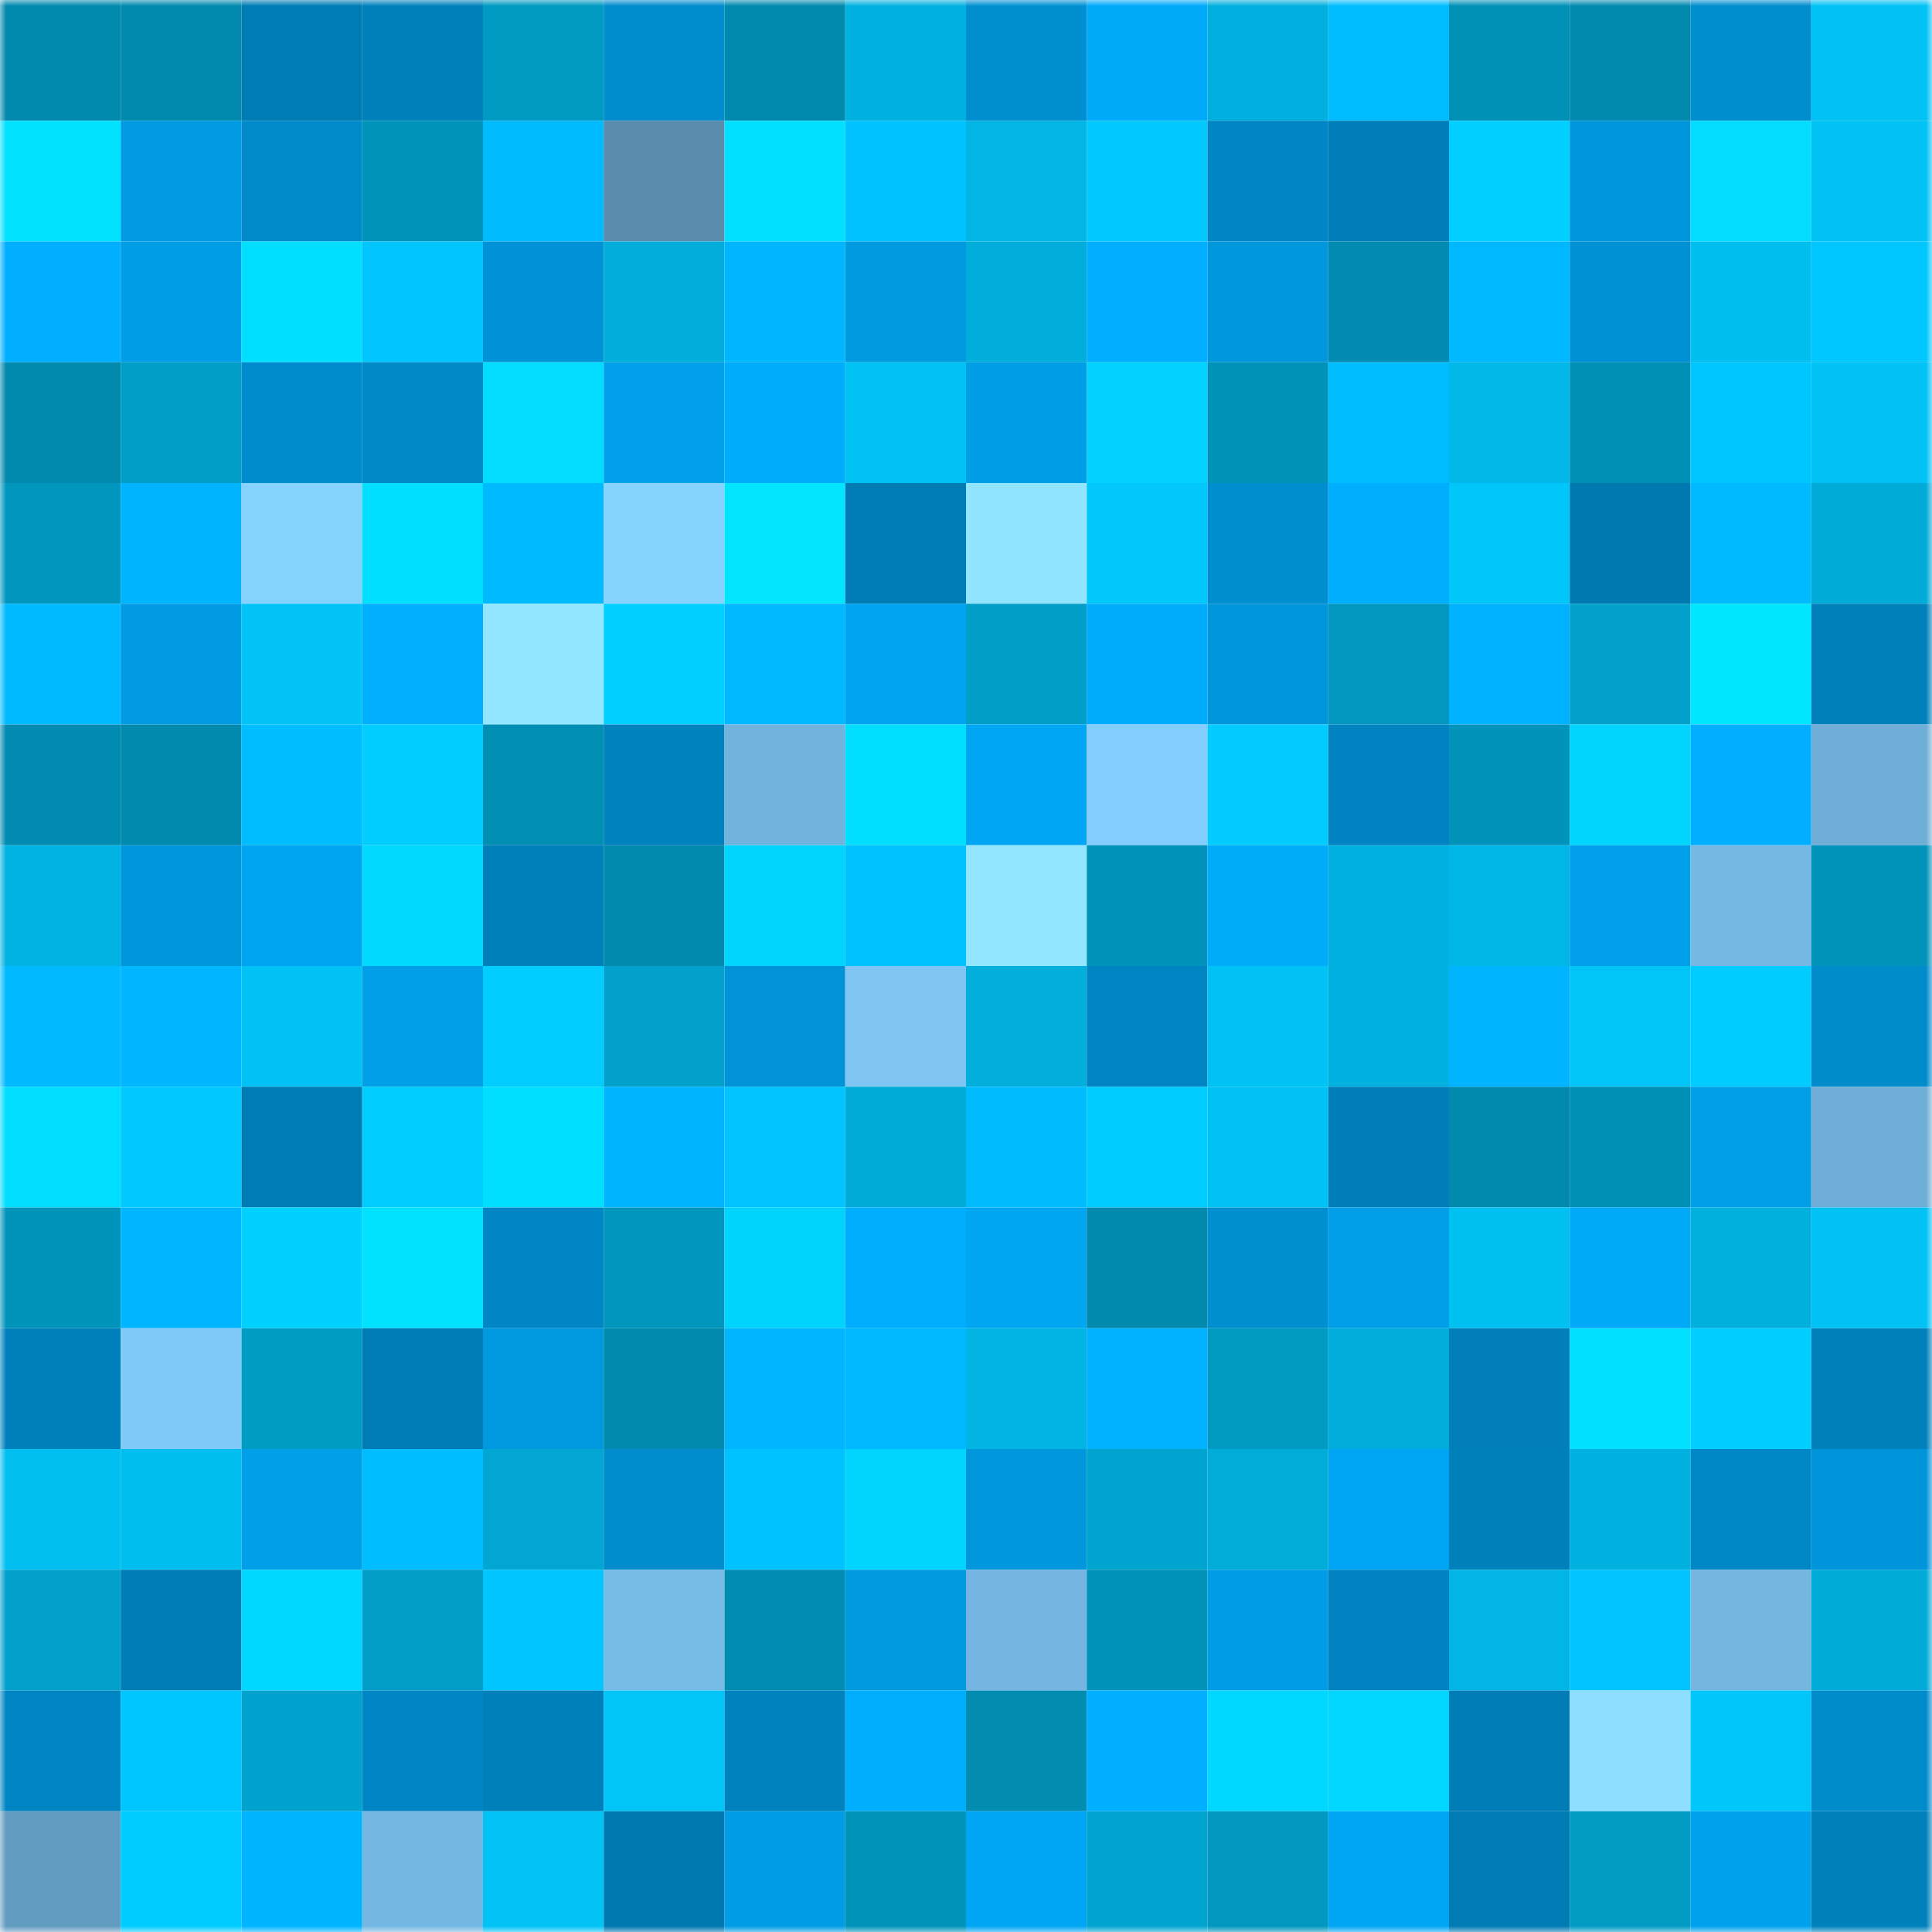 <svg viewBox="0 0 160 160" fill="none" role="img" xmlns="http://www.w3.org/2000/svg" width="240" height="240" name="ens%2Cwhispering-shadow.eth"><mask id="1481102518" mask-type="alpha" maskUnits="userSpaceOnUse" x="0" y="0" width="160" height="160"><rect width="160" height="160" fill="#FFFFFF"></rect></mask><g mask="url(#1481102518)"><rect x="0" y="0" width="10" height="10" fill="#018aae"></rect><rect x="10" y="0" width="10" height="10" fill="#018aae"></rect><rect x="20" y="0" width="10" height="10" fill="#007cb5"></rect><rect x="30" y="0" width="10" height="10" fill="#0081bc"></rect><rect x="40" y="0" width="10" height="10" fill="#019ac2"></rect><rect x="50" y="0" width="10" height="10" fill="#008ccd"></rect><rect x="60" y="0" width="10" height="10" fill="#018aae"></rect><rect x="70" y="0" width="10" height="10" fill="#01b1df"></rect><rect x="80" y="0" width="10" height="10" fill="#0090d2"></rect><rect x="90" y="0" width="10" height="10" fill="#00aaf9"></rect><rect x="100" y="0" width="10" height="10" fill="#01b0de"></rect><rect x="110" y="0" width="10" height="10" fill="#00bdff"></rect><rect x="120" y="0" width="10" height="10" fill="#0191b7"></rect><rect x="130" y="0" width="10" height="10" fill="#018aae"></rect><rect x="140" y="0" width="10" height="10" fill="#008ecf"></rect><rect x="150" y="0" width="10" height="10" fill="#01c2f5"></rect><rect x="0" y="10" width="10" height="10" fill="#01e2ff"></rect><rect x="10" y="10" width="10" height="10" fill="#009be3"></rect><rect x="20" y="10" width="10" height="10" fill="#008aca"></rect><rect x="30" y="10" width="10" height="10" fill="#0194bb"></rect><rect x="40" y="10" width="10" height="10" fill="#00bcff"></rect><rect x="50" y="10" width="10" height="10" fill="#598cad"></rect><rect x="60" y="10" width="10" height="10" fill="#01e0ff"></rect><rect x="70" y="10" width="10" height="10" fill="#00c2ff"></rect><rect x="80" y="10" width="10" height="10" fill="#01b5e4"></rect><rect x="90" y="10" width="10" height="10" fill="#01c9fe"></rect><rect x="100" y="10" width="10" height="10" fill="#0086c5"></rect><rect x="110" y="10" width="10" height="10" fill="#007eb9"></rect><rect x="120" y="10" width="10" height="10" fill="#01cfff"></rect><rect x="130" y="10" width="10" height="10" fill="#0096dc"></rect><rect x="140" y="10" width="10" height="10" fill="#01dcff"></rect><rect x="150" y="10" width="10" height="10" fill="#01c2f5"></rect><rect x="0" y="20" width="10" height="10" fill="#00afff"></rect><rect x="10" y="20" width="10" height="10" fill="#009ee7"></rect><rect x="20" y="20" width="10" height="10" fill="#01dfff"></rect><rect x="30" y="20" width="10" height="10" fill="#00c5ff"></rect><rect x="40" y="20" width="10" height="10" fill="#0092d6"></rect><rect x="50" y="20" width="10" height="10" fill="#01adda"></rect><rect x="60" y="20" width="10" height="10" fill="#00b7ff"></rect><rect x="70" y="20" width="10" height="10" fill="#009ae1"></rect><rect x="80" y="20" width="10" height="10" fill="#01adda"></rect><rect x="90" y="20" width="10" height="10" fill="#00afff"></rect><rect x="100" y="20" width="10" height="10" fill="#0097dc"></rect><rect x="110" y="20" width="10" height="10" fill="#018bb0"></rect><rect x="120" y="20" width="10" height="10" fill="#00b8ff"></rect><rect x="130" y="20" width="10" height="10" fill="#0091d4"></rect><rect x="140" y="20" width="10" height="10" fill="#01bef0"></rect><rect x="150" y="20" width="10" height="10" fill="#00c7ff"></rect><rect x="0" y="30" width="10" height="10" fill="#018aae"></rect><rect x="10" y="30" width="10" height="10" fill="#019ec7"></rect><rect x="20" y="30" width="10" height="10" fill="#008ccc"></rect><rect x="30" y="30" width="10" height="10" fill="#0088c7"></rect><rect x="40" y="30" width="10" height="10" fill="#01dcff"></rect><rect x="50" y="30" width="10" height="10" fill="#00a0ea"></rect><rect x="60" y="30" width="10" height="10" fill="#00acfc"></rect><rect x="70" y="30" width="10" height="10" fill="#01c2f5"></rect><rect x="80" y="30" width="10" height="10" fill="#009ee7"></rect><rect x="90" y="30" width="10" height="10" fill="#01d2ff"></rect><rect x="100" y="30" width="10" height="10" fill="#0192b8"></rect><rect x="110" y="30" width="10" height="10" fill="#00bdff"></rect><rect x="120" y="30" width="10" height="10" fill="#01b8e8"></rect><rect x="130" y="30" width="10" height="10" fill="#0190b5"></rect><rect x="140" y="30" width="10" height="10" fill="#00c6ff"></rect><rect x="150" y="30" width="10" height="10" fill="#01c2f5"></rect><rect x="0" y="40" width="10" height="10" fill="#0196bd"></rect><rect x="10" y="40" width="10" height="10" fill="#00b4ff"></rect><rect x="20" y="40" width="10" height="10" fill="#85d2ff"></rect><rect x="30" y="40" width="10" height="10" fill="#01dfff"></rect><rect x="40" y="40" width="10" height="10" fill="#00baff"></rect><rect x="50" y="40" width="10" height="10" fill="#86d3ff"></rect><rect x="60" y="40" width="10" height="10" fill="#01e5ff"></rect><rect x="70" y="40" width="10" height="10" fill="#007cb5"></rect><rect x="80" y="40" width="10" height="10" fill="#91e5ff"></rect><rect x="90" y="40" width="10" height="10" fill="#01c7fa"></rect><rect x="100" y="40" width="10" height="10" fill="#008ed0"></rect><rect x="110" y="40" width="10" height="10" fill="#00aefe"></rect><rect x="120" y="40" width="10" height="10" fill="#01c6fa"></rect><rect x="130" y="40" width="10" height="10" fill="#0078b0"></rect><rect x="140" y="40" width="10" height="10" fill="#00baff"></rect><rect x="150" y="40" width="10" height="10" fill="#01abd8"></rect><rect x="0" y="50" width="10" height="10" fill="#00baff"></rect><rect x="10" y="50" width="10" height="10" fill="#009be3"></rect><rect x="20" y="50" width="10" height="10" fill="#01c3f6"></rect><rect x="30" y="50" width="10" height="10" fill="#00b0ff"></rect><rect x="40" y="50" width="10" height="10" fill="#92e6ff"></rect><rect x="50" y="50" width="10" height="10" fill="#01cfff"></rect><rect x="60" y="50" width="10" height="10" fill="#00b8ff"></rect><rect x="70" y="50" width="10" height="10" fill="#00a4f0"></rect><rect x="80" y="50" width="10" height="10" fill="#019ec7"></rect><rect x="90" y="50" width="10" height="10" fill="#00adfd"></rect><rect x="100" y="50" width="10" height="10" fill="#0096dc"></rect><rect x="110" y="50" width="10" height="10" fill="#0197be"></rect><rect x="120" y="50" width="10" height="10" fill="#00b1ff"></rect><rect x="130" y="50" width="10" height="10" fill="#01a1cb"></rect><rect x="140" y="50" width="10" height="10" fill="#01e6ff"></rect><rect x="150" y="50" width="10" height="10" fill="#0081bc"></rect><rect x="0" y="60" width="10" height="10" fill="#018bb0"></rect><rect x="10" y="60" width="10" height="10" fill="#018aae"></rect><rect x="20" y="60" width="10" height="10" fill="#00bdff"></rect><rect x="30" y="60" width="10" height="10" fill="#01ceff"></rect><rect x="40" y="60" width="10" height="10" fill="#018eb3"></rect><rect x="50" y="60" width="10" height="10" fill="#0082be"></rect><rect x="60" y="60" width="10" height="10" fill="#72b3dd"></rect><rect x="70" y="60" width="10" height="10" fill="#01dfff"></rect><rect x="80" y="60" width="10" height="10" fill="#00a6f3"></rect><rect x="90" y="60" width="10" height="10" fill="#82cdfd"></rect><rect x="100" y="60" width="10" height="10" fill="#01cbff"></rect><rect x="110" y="60" width="10" height="10" fill="#0083c0"></rect><rect x="120" y="60" width="10" height="10" fill="#0193ba"></rect><rect x="130" y="60" width="10" height="10" fill="#01d5ff"></rect><rect x="140" y="60" width="10" height="10" fill="#00afff"></rect><rect x="150" y="60" width="10" height="10" fill="#6faed7"></rect><rect x="0" y="70" width="10" height="10" fill="#01b3e2"></rect><rect x="10" y="70" width="10" height="10" fill="#0096dc"></rect><rect x="20" y="70" width="10" height="10" fill="#00a5f1"></rect><rect x="30" y="70" width="10" height="10" fill="#01d9ff"></rect><rect x="40" y="70" width="10" height="10" fill="#0080bb"></rect><rect x="50" y="70" width="10" height="10" fill="#018aae"></rect><rect x="60" y="70" width="10" height="10" fill="#01d4ff"></rect><rect x="70" y="70" width="10" height="10" fill="#00c2ff"></rect><rect x="80" y="70" width="10" height="10" fill="#93e6ff"></rect><rect x="90" y="70" width="10" height="10" fill="#0193b9"></rect><rect x="100" y="70" width="10" height="10" fill="#00abf9"></rect><rect x="110" y="70" width="10" height="10" fill="#01b1df"></rect><rect x="120" y="70" width="10" height="10" fill="#01b7e7"></rect><rect x="130" y="70" width="10" height="10" fill="#00a0ea"></rect><rect x="140" y="70" width="10" height="10" fill="#75b8e3"></rect><rect x="150" y="70" width="10" height="10" fill="#0194bb"></rect><rect x="0" y="80" width="10" height="10" fill="#00b9ff"></rect><rect x="10" y="80" width="10" height="10" fill="#00b7ff"></rect><rect x="20" y="80" width="10" height="10" fill="#01c2f5"></rect><rect x="30" y="80" width="10" height="10" fill="#009fe8"></rect><rect x="40" y="80" width="10" height="10" fill="#01cdff"></rect><rect x="50" y="80" width="10" height="10" fill="#01a1cb"></rect><rect x="60" y="80" width="10" height="10" fill="#0093d7"></rect><rect x="70" y="80" width="10" height="10" fill="#7ec5f4"></rect><rect x="80" y="80" width="10" height="10" fill="#01aedc"></rect><rect x="90" y="80" width="10" height="10" fill="#0085c2"></rect><rect x="100" y="80" width="10" height="10" fill="#01c2f5"></rect><rect x="110" y="80" width="10" height="10" fill="#01b1df"></rect><rect x="120" y="80" width="10" height="10" fill="#00b4ff"></rect><rect x="130" y="80" width="10" height="10" fill="#01c4f7"></rect><rect x="140" y="80" width="10" height="10" fill="#01ccff"></rect><rect x="150" y="80" width="10" height="10" fill="#008bcb"></rect><rect x="0" y="90" width="10" height="10" fill="#01ddff"></rect><rect x="10" y="90" width="10" height="10" fill="#01c9fe"></rect><rect x="20" y="90" width="10" height="10" fill="#007cb5"></rect><rect x="30" y="90" width="10" height="10" fill="#01ceff"></rect><rect x="40" y="90" width="10" height="10" fill="#01dfff"></rect><rect x="50" y="90" width="10" height="10" fill="#00b4ff"></rect><rect x="60" y="90" width="10" height="10" fill="#00c3ff"></rect><rect x="70" y="90" width="10" height="10" fill="#01abd8"></rect><rect x="80" y="90" width="10" height="10" fill="#00bcff"></rect><rect x="90" y="90" width="10" height="10" fill="#01ccff"></rect><rect x="100" y="90" width="10" height="10" fill="#01c2f4"></rect><rect x="110" y="90" width="10" height="10" fill="#007eb9"></rect><rect x="120" y="90" width="10" height="10" fill="#018aae"></rect><rect x="130" y="90" width="10" height="10" fill="#0190b5"></rect><rect x="140" y="90" width="10" height="10" fill="#009fe8"></rect><rect x="150" y="90" width="10" height="10" fill="#6faed7"></rect><rect x="0" y="100" width="10" height="10" fill="#0194bb"></rect><rect x="10" y="100" width="10" height="10" fill="#00b7ff"></rect><rect x="20" y="100" width="10" height="10" fill="#01d1ff"></rect><rect x="30" y="100" width="10" height="10" fill="#01e2ff"></rect><rect x="40" y="100" width="10" height="10" fill="#0086c4"></rect><rect x="50" y="100" width="10" height="10" fill="#0196bd"></rect><rect x="60" y="100" width="10" height="10" fill="#01d3ff"></rect><rect x="70" y="100" width="10" height="10" fill="#00aefe"></rect><rect x="80" y="100" width="10" height="10" fill="#00a6f2"></rect><rect x="90" y="100" width="10" height="10" fill="#018aae"></rect><rect x="100" y="100" width="10" height="10" fill="#008fd1"></rect><rect x="110" y="100" width="10" height="10" fill="#009fe8"></rect><rect x="120" y="100" width="10" height="10" fill="#01c1f3"></rect><rect x="130" y="100" width="10" height="10" fill="#00aaf9"></rect><rect x="140" y="100" width="10" height="10" fill="#01b0dd"></rect><rect x="150" y="100" width="10" height="10" fill="#01c2f5"></rect><rect x="0" y="110" width="10" height="10" fill="#0081bc"></rect><rect x="10" y="110" width="10" height="10" fill="#80caf9"></rect><rect x="20" y="110" width="10" height="10" fill="#019cc4"></rect><rect x="30" y="110" width="10" height="10" fill="#007cb5"></rect><rect x="40" y="110" width="10" height="10" fill="#0099df"></rect><rect x="50" y="110" width="10" height="10" fill="#018aae"></rect><rect x="60" y="110" width="10" height="10" fill="#00b6ff"></rect><rect x="70" y="110" width="10" height="10" fill="#00b8ff"></rect><rect x="80" y="110" width="10" height="10" fill="#01b4e3"></rect><rect x="90" y="110" width="10" height="10" fill="#00b2ff"></rect><rect x="100" y="110" width="10" height="10" fill="#019ac2"></rect><rect x="110" y="110" width="10" height="10" fill="#01aedb"></rect><rect x="120" y="110" width="10" height="10" fill="#007fba"></rect><rect x="130" y="110" width="10" height="10" fill="#01e1ff"></rect><rect x="140" y="110" width="10" height="10" fill="#01ceff"></rect><rect x="150" y="110" width="10" height="10" fill="#0081bc"></rect><rect x="0" y="120" width="10" height="10" fill="#01bff1"></rect><rect x="10" y="120" width="10" height="10" fill="#01bef0"></rect><rect x="20" y="120" width="10" height="10" fill="#009fe8"></rect><rect x="30" y="120" width="10" height="10" fill="#00bdff"></rect><rect x="40" y="120" width="10" height="10" fill="#01a7d2"></rect><rect x="50" y="120" width="10" height="10" fill="#008ccd"></rect><rect x="60" y="120" width="10" height="10" fill="#00c2ff"></rect><rect x="70" y="120" width="10" height="10" fill="#01d4ff"></rect><rect x="80" y="120" width="10" height="10" fill="#0097dd"></rect><rect x="90" y="120" width="10" height="10" fill="#01a4cf"></rect><rect x="100" y="120" width="10" height="10" fill="#01acd8"></rect><rect x="110" y="120" width="10" height="10" fill="#00a6f3"></rect><rect x="120" y="120" width="10" height="10" fill="#0081bc"></rect><rect x="130" y="120" width="10" height="10" fill="#01b2e1"></rect><rect x="140" y="120" width="10" height="10" fill="#0088c6"></rect><rect x="150" y="120" width="10" height="10" fill="#0095da"></rect><rect x="0" y="130" width="10" height="10" fill="#01a1cb"></rect><rect x="10" y="130" width="10" height="10" fill="#007db7"></rect><rect x="20" y="130" width="10" height="10" fill="#01d8ff"></rect><rect x="30" y="130" width="10" height="10" fill="#019dc6"></rect><rect x="40" y="130" width="10" height="10" fill="#00c5ff"></rect><rect x="50" y="130" width="10" height="10" fill="#77bbe7"></rect><rect x="60" y="130" width="10" height="10" fill="#018cb1"></rect><rect x="70" y="130" width="10" height="10" fill="#009ae1"></rect><rect x="80" y="130" width="10" height="10" fill="#74b6e1"></rect><rect x="90" y="130" width="10" height="10" fill="#0193b9"></rect><rect x="100" y="130" width="10" height="10" fill="#009de6"></rect><rect x="110" y="130" width="10" height="10" fill="#0083c0"></rect><rect x="120" y="130" width="10" height="10" fill="#01b6e6"></rect><rect x="130" y="130" width="10" height="10" fill="#00c3ff"></rect><rect x="140" y="130" width="10" height="10" fill="#74b6e0"></rect><rect x="150" y="130" width="10" height="10" fill="#01abd8"></rect><rect x="0" y="140" width="10" height="10" fill="#0085c3"></rect><rect x="10" y="140" width="10" height="10" fill="#00c6ff"></rect><rect x="20" y="140" width="10" height="10" fill="#01a3ce"></rect><rect x="30" y="140" width="10" height="10" fill="#0086c4"></rect><rect x="40" y="140" width="10" height="10" fill="#0080bb"></rect><rect x="50" y="140" width="10" height="10" fill="#01c4f7"></rect><rect x="60" y="140" width="10" height="10" fill="#0082bf"></rect><rect x="70" y="140" width="10" height="10" fill="#00aefe"></rect><rect x="80" y="140" width="10" height="10" fill="#018cb0"></rect><rect x="90" y="140" width="10" height="10" fill="#00afff"></rect><rect x="100" y="140" width="10" height="10" fill="#01d8ff"></rect><rect x="110" y="140" width="10" height="10" fill="#01d6ff"></rect><rect x="120" y="140" width="10" height="10" fill="#007db6"></rect><rect x="130" y="140" width="10" height="10" fill="#8edeff"></rect><rect x="140" y="140" width="10" height="10" fill="#01c6fa"></rect><rect x="150" y="140" width="10" height="10" fill="#008bcb"></rect><rect x="0" y="150" width="10" height="10" fill="#639cc1"></rect><rect x="10" y="150" width="10" height="10" fill="#01ccff"></rect><rect x="20" y="150" width="10" height="10" fill="#00b4ff"></rect><rect x="30" y="150" width="10" height="10" fill="#74b7e2"></rect><rect x="40" y="150" width="10" height="10" fill="#01c3f6"></rect><rect x="50" y="150" width="10" height="10" fill="#0078b0"></rect><rect x="60" y="150" width="10" height="10" fill="#009ce5"></rect><rect x="70" y="150" width="10" height="10" fill="#0194bb"></rect><rect x="80" y="150" width="10" height="10" fill="#00a6f3"></rect><rect x="90" y="150" width="10" height="10" fill="#01a4cf"></rect><rect x="100" y="150" width="10" height="10" fill="#0197be"></rect><rect x="110" y="150" width="10" height="10" fill="#00a6f3"></rect><rect x="120" y="150" width="10" height="10" fill="#007bb4"></rect><rect x="130" y="150" width="10" height="10" fill="#019bc4"></rect><rect x="140" y="150" width="10" height="10" fill="#00a1ec"></rect><rect x="150" y="150" width="10" height="10" fill="#0081bc"></rect></g></svg>